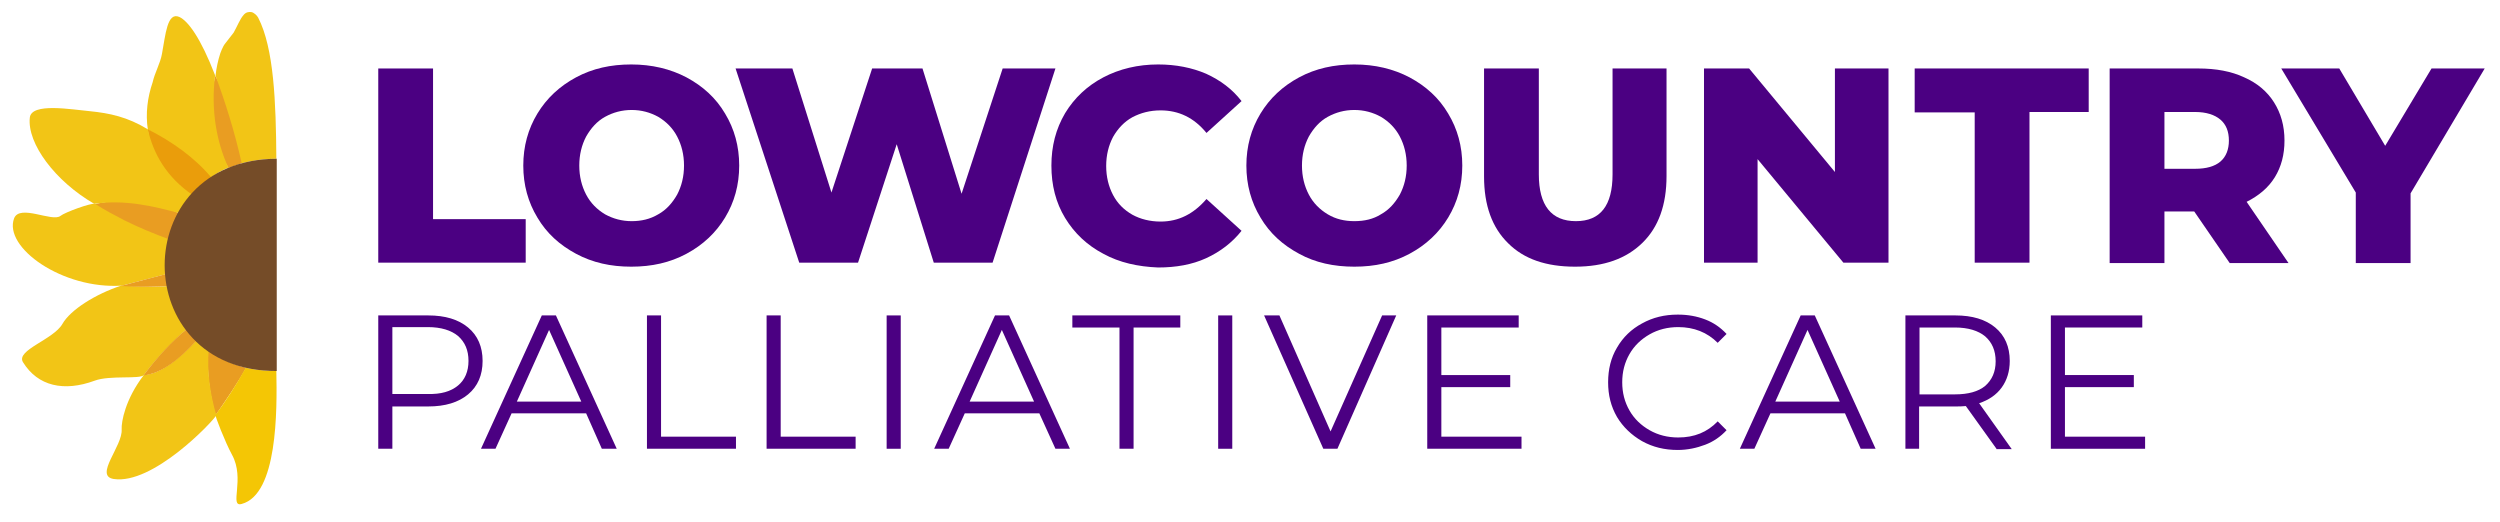 <svg xmlns="http://www.w3.org/2000/svg" xmlns:xlink="http://www.w3.org/1999/xlink" id="Layer_1" x="0px" y="0px" width="620.6px" height="129.6px" viewBox="0 0 620.6 129.6" style="enable-background:new 0 0 620.6 129.6;" xml:space="preserve"><style type="text/css">	.st0{fill:#4B0082;}	.st1{fill-rule:evenodd;clip-rule:evenodd;fill:#E99D22;}	.st2{fill-rule:evenodd;clip-rule:evenodd;fill:#F2C516;}	.st3{fill-rule:evenodd;clip-rule:evenodd;fill:#EA9D0B;}	.st4{fill-rule:evenodd;clip-rule:evenodd;fill:#F4C605;}	.st5{fill-rule:evenodd;clip-rule:evenodd;fill:#754C28;}</style><g>	<path class="st0" d="M93.9,17h13.6v37.4h23v10.8H93.9V17z"></path>	<path class="st0" d="M143,63c-4.1-2.2-7.3-5.1-9.6-9c-2.3-3.8-3.5-8.1-3.5-12.9c0-4.8,1.2-9.1,3.5-12.9c2.3-3.8,5.5-6.8,9.6-9  c4.1-2.2,8.6-3.2,13.7-3.2c5.1,0,9.7,1.1,13.7,3.2c4.1,2.2,7.3,5.1,9.6,9c2.3,3.8,3.5,8.1,3.5,12.9c0,4.8-1.2,9.1-3.5,12.9  c-2.3,3.8-5.5,6.8-9.6,9c-4.1,2.2-8.6,3.2-13.7,3.2C151.6,66.2,147.1,65.2,143,63z M163.4,53.2c2-1.1,3.5-2.8,4.7-4.9  c1.1-2.1,1.7-4.5,1.7-7.2c0-2.7-0.6-5.1-1.7-7.2c-1.1-2.1-2.7-3.7-4.7-4.9c-2-1.1-4.2-1.7-6.6-1.7c-2.4,0-4.6,0.6-6.6,1.7  c-2,1.1-3.5,2.8-4.7,4.9c-1.1,2.1-1.7,4.5-1.7,7.2c0,2.7,0.6,5.1,1.7,7.2c1.1,2.1,2.7,3.7,4.7,4.9c2,1.1,4.2,1.7,6.6,1.7  C159.2,54.9,161.4,54.4,163.4,53.2z"></path>	<path class="st0" d="M262,17l-15.6,48.2h-14.6l-9.2-29.4l-9.6,29.4h-14.6L182.6,17h14.1l9.7,30.8L216.5,17h12.5l9.7,31.1L248.9,17  H262z"></path>	<path class="st0" d="M273.9,63c-4-2.1-7.2-5.1-9.5-8.9c-2.3-3.8-3.4-8.1-3.4-13c0-4.8,1.1-9.1,3.4-13c2.3-3.8,5.5-6.8,9.5-8.9  c4-2.1,8.6-3.2,13.6-3.2c4.4,0,8.4,0.8,11.9,2.3c3.5,1.6,6.5,3.8,8.8,6.8l-8.7,7.9c-3.1-3.8-6.9-5.6-11.4-5.6c-2.6,0-4.9,0.6-7,1.7  c-2,1.1-3.6,2.8-4.8,4.9c-1.1,2.1-1.7,4.5-1.7,7.2c0,2.7,0.6,5.1,1.7,7.2c1.1,2.1,2.7,3.7,4.8,4.9c2,1.1,4.4,1.7,7,1.7  c4.5,0,8.2-1.9,11.4-5.6l8.7,7.9c-2.3,2.9-5.3,5.2-8.8,6.8c-3.5,1.6-7.5,2.3-11.9,2.3C282.5,66.2,277.9,65.2,273.9,63z"></path>	<path class="st0" d="M322.5,63c-4.1-2.2-7.3-5.1-9.6-9c-2.3-3.8-3.5-8.1-3.5-12.9c0-4.8,1.2-9.1,3.5-12.9c2.3-3.8,5.5-6.8,9.6-9  c4.1-2.2,8.6-3.2,13.7-3.2c5.1,0,9.7,1.1,13.7,3.2c4.1,2.2,7.3,5.1,9.6,9c2.3,3.8,3.5,8.1,3.5,12.9c0,4.8-1.2,9.1-3.5,12.9  c-2.3,3.8-5.5,6.8-9.6,9c-4.1,2.2-8.6,3.2-13.7,3.2C331.1,66.2,326.5,65.2,322.5,63z M342.8,53.2c2-1.1,3.5-2.8,4.7-4.9  c1.1-2.1,1.7-4.5,1.7-7.2c0-2.7-0.6-5.1-1.7-7.2c-1.1-2.1-2.7-3.7-4.7-4.9c-2-1.1-4.2-1.7-6.6-1.7c-2.4,0-4.6,0.6-6.6,1.7  c-2,1.1-3.5,2.8-4.7,4.9c-1.1,2.1-1.7,4.5-1.7,7.2c0,2.7,0.6,5.1,1.7,7.2c1.1,2.1,2.7,3.7,4.7,4.9s4.2,1.7,6.6,1.7  C338.7,54.9,340.9,54.4,342.8,53.2z"></path>	<path class="st0" d="M374.4,60.4c-4-3.9-6-9.4-6-16.6V17H382v26.3c0,7.7,3.1,11.6,9.2,11.6c6.1,0,9.1-3.9,9.1-11.6V17h13.4v26.7  c0,7.2-2,12.7-6,16.6c-4,3.9-9.5,5.9-16.7,5.9S378.3,64.3,374.4,60.4z"></path>	<path class="st0" d="M468.8,17v48.2h-11.2l-21.3-25.7v25.7H423V17h11.2l21.3,25.7V17H468.8z"></path>	<path class="st0" d="M490.1,27.9h-14.8V17h43.2v10.8h-14.7v37.4h-13.6V27.9z"></path>	<path class="st0" d="M544.7,52.5h-7.4v12.8h-13.6V17h22c4.4,0,8.2,0.7,11.4,2.2c3.2,1.4,5.7,3.5,7.4,6.2c1.7,2.7,2.6,5.8,2.6,9.5  c0,3.5-0.8,6.5-2.4,9.1c-1.6,2.6-4,4.6-7,6.1l10.4,15.2h-14.6L544.7,52.5z M551.2,29.7c-1.4-1.2-3.5-1.9-6.3-1.9h-7.6v14.1h7.6  c2.8,0,4.9-0.6,6.3-1.8s2.1-3,2.1-5.2C553.3,32.6,552.6,30.9,551.2,29.7z"></path>	<path class="st0" d="M598.4,48v17.3h-13.6V47.8L566.3,17h14.4l11.4,19.2L603.6,17h13.2L598.4,48z"></path></g><g>	<path class="st0" d="M116.2,81.3c2.4,2,3.6,4.8,3.6,8.3c0,3.5-1.2,6.3-3.6,8.3c-2.4,2-5.7,3-9.9,3h-8.9v10.5h-3.5V78.3h12.4  C110.5,78.3,113.8,79.3,116.2,81.3z M113.7,95.7c1.7-1.4,2.6-3.5,2.6-6.1c0-2.7-0.9-4.7-2.6-6.2c-1.7-1.4-4.2-2.2-7.5-2.2h-8.8  v16.6h8.8C109.4,97.9,111.9,97.2,113.7,95.7z"></path>	<path class="st0" d="M145.5,102.6h-18.5l-4,8.8h-3.6l15.1-33.1h3.5l15.1,33.1h-3.7L145.5,102.6z M144.3,99.7l-8-17.8l-8,17.8H144.3  z"></path>	<path class="st0" d="M160.6,78.3h3.5v30.1h18.6v3h-22.1V78.3z"></path>	<path class="st0" d="M190.3,78.3h3.5v30.1h18.6v3h-22.1V78.3z"></path>	<path class="st0" d="M220.1,78.3h3.5v33.1h-3.5V78.3z"></path>	<path class="st0" d="M258,102.6h-18.5l-4,8.8h-3.6l15.1-33.1h3.5l15.1,33.1H262L258,102.6z M256.7,99.7l-8-17.8l-8,17.8H256.7z"></path>	<path class="st0" d="M277.8,81.3h-11.6v-3H293v3h-11.6v30.1h-3.5V81.3z"></path>	<path class="st0" d="M302.4,78.3h3.5v33.1h-3.5V78.3z"></path>	<path class="st0" d="M346.6,78.3L332,111.4h-3.5l-14.7-33.1h3.8l12.7,28.8l12.8-28.8H346.6z"></path>	<path class="st0" d="M377.7,108.4v3h-23.4V78.3H377v3h-19.2v11.8h17.1v3h-17.1v12.3H377.7z"></path>	<path class="st0" d="M407.6,109.5c-2.6-1.5-4.7-3.5-6.2-6c-1.5-2.6-2.2-5.4-2.2-8.6s0.7-6.1,2.2-8.6c1.5-2.6,3.6-4.6,6.2-6  c2.7-1.5,5.6-2.2,8.9-2.2c2.5,0,4.7,0.4,6.8,1.2c2.1,0.8,3.8,2,5.3,3.6l-2.2,2.2c-2.6-2.6-5.9-3.9-9.8-3.9c-2.6,0-5,0.6-7.1,1.8  c-2.1,1.2-3.8,2.8-5,4.9c-1.2,2.1-1.8,4.4-1.8,7s0.6,4.9,1.8,7c1.2,2.1,2.9,3.7,5,4.9c2.1,1.2,4.5,1.8,7.1,1.8c4,0,7.2-1.3,9.8-4  l2.2,2.2c-1.5,1.6-3.2,2.8-5.3,3.6c-2.1,0.8-4.4,1.3-6.8,1.3C413.2,111.7,410.3,111,407.6,109.5z"></path>	<path class="st0" d="M458,102.6h-18.5l-4,8.8h-3.6L447,78.3h3.5l15.1,33.1h-3.7L458,102.6z M456.7,99.7l-8-17.8l-8,17.8H456.7z"></path>	<path class="st0" d="M495.6,111.4l-7.6-10.6c-0.9,0.1-1.7,0.1-2.7,0.1h-8.9v10.5H473V78.3h12.4c4.2,0,7.5,1,9.9,3  c2.4,2,3.6,4.8,3.6,8.3c0,2.6-0.7,4.8-2,6.6c-1.3,1.8-3.2,3.1-5.6,3.9l8.1,11.4H495.6z M492.8,95.8c1.7-1.5,2.6-3.5,2.6-6.1  c0-2.7-0.9-4.7-2.6-6.2c-1.7-1.4-4.2-2.2-7.5-2.2h-8.8v16.6h8.8C488.6,97.9,491.1,97.2,492.8,95.8z"></path>	<path class="st0" d="M532.5,108.4v3h-23.4V78.3h22.7v3h-19.2v11.8h17.1v3h-17.1v12.3H532.5z"></path></g><path class="st1" d="M51.6,86.8c2.8,2.2,6,3.6,9.5,4.5c-2.1,3.8-4.8,7.7-7.6,11.8C52,97.9,51.4,92.5,51.6,86.8z"></path><path class="st1" d="M23.4,50.7c4.8,3.9,11.4,6.8,19,9c0.7-2.2,1.4-4.4,2.4-6.6C38.2,49.9,31.1,48.9,23.4,50.7z"></path><path class="st1" d="M53.4,18.8c-1.8,8.9-0.5,16.4,3.3,22.9l3.4-1.2C61.5,32.2,57.1,25.2,53.4,18.8z"></path><path class="st2" d="M48.9,84.3c-4.5,4.9-9,8.5-13.2,8.8c-4.6,6-5.6,11.6-5.5,13.5c0.3,4.1-6.9,11.5-2,12.3 c9.7,1.5,24.5-14.1,25.5-15.8c-1.6-5.5-2.3-10.9-1.9-16.2C50.7,86.2,49.8,85.2,48.9,84.3z"></path><path class="st2" d="M36.7,32.2c-0.6-4-0.1-8,1.2-11.8c0.5-2.3,1.9-4.7,2.3-7c0.9-4.8,1.3-10.5,4.3-9.2c2.2,1,5.3,5.2,8.9,14.5 c-1.1,8.7,0.4,16.7,3.3,22.9c-1.7,0.7-3.1,1.5-4.6,2.7C47.2,39.8,42.1,35.5,36.7,32.2z"></path><path class="st2" d="M60,40.5c2.9-0.7,5.7-1.1,8.6-1.1C68.5,25.3,68,12,64.1,4.4C63.8,3.8,63,3.1,62.4,3c-0.6-0.1-1.4,0-2,0.8 c-0.8,0.9-1.5,2.7-2.4,4.3c0,0-1.5,1.9-2.1,2.7c-0.6,0.7-1.2,2.4-1.2,2.4c-0.6,1.8-1,3.8-1.2,5.6C55.9,25.3,58.2,32.5,60,40.5z"></path><path class="st3" d="M36.7,32.1c0.5,6.5,2.5,12.5,11.1,16.3c1.2-1.7,2.8-3.1,4.7-4.3C48.3,39.1,42.8,35.2,36.7,32.1z"></path><path class="st2" d="M36.7,32.1c1.4,6.2,4.7,11.9,11.1,16.3c-1.3,1.4-2.2,2.9-3,4.6c-6.9-1.9-13.9-3.5-21.4-2.4 C13.7,45,6.7,35.6,7.4,29.2c0.4-3.8,10.4-2,14.9-1.6C27.2,28.1,31.6,29,36.7,32.1z"></path><path class="st2" d="M42.5,59.6c-0.6,2.6-0.7,5.4-0.7,8.3l-11.5,3c-14.8,1-29.5-9.5-26.8-16.7c1.4-3.6,9.5,1,11.5-0.6 c1.1-0.9,7.7-3.3,8.6-3c2.3,1.5,4.8,2.8,7.3,4.1C34.5,56.5,38.4,58.1,42.5,59.6z"></path><path class="st2" d="M30.1,70.9c-6.4,2.1-12.6,6-14.6,9.5c-2.2,3.9-11.6,6.5-9.8,9.5c3.7,6,10.2,7.4,17.8,4.6 c3.7-1.4,11.3-0.3,12.2-1.4c3.3-4.3,6.9-8.2,10.9-11.6c-2.3-3.2-3.6-6.8-4.4-10.5C37.6,71.3,33.7,71.1,30.1,70.9z"></path><path class="st4" d="M61,91.3c-2.5,4.5-5,8.3-7.5,11.7c-0.2,0.1,2.4,6.8,4.1,9.9c3.3,6-0.8,13.1,2.4,12.2c8.9-2.4,8.8-23.1,8.6-33 C65.9,92.1,63.4,91.8,61,91.3z"></path><path class="st1" d="M29.9,71l11.8-3.1c0.1,1,0.2,2,0.4,3.1C38.4,71.2,34,71.3,29.9,71z"></path><path class="st1" d="M46.6,81.5c0.7,1,1.4,2,2.3,2.9c-4.4,4.9-8.8,8.3-13.3,8.8C39,88.7,42.6,84.7,46.6,81.5z"></path><path class="st5" d="M68.7,92.1V39.4C31.5,39.6,31.7,92.3,68.7,92.1z"></path></svg>